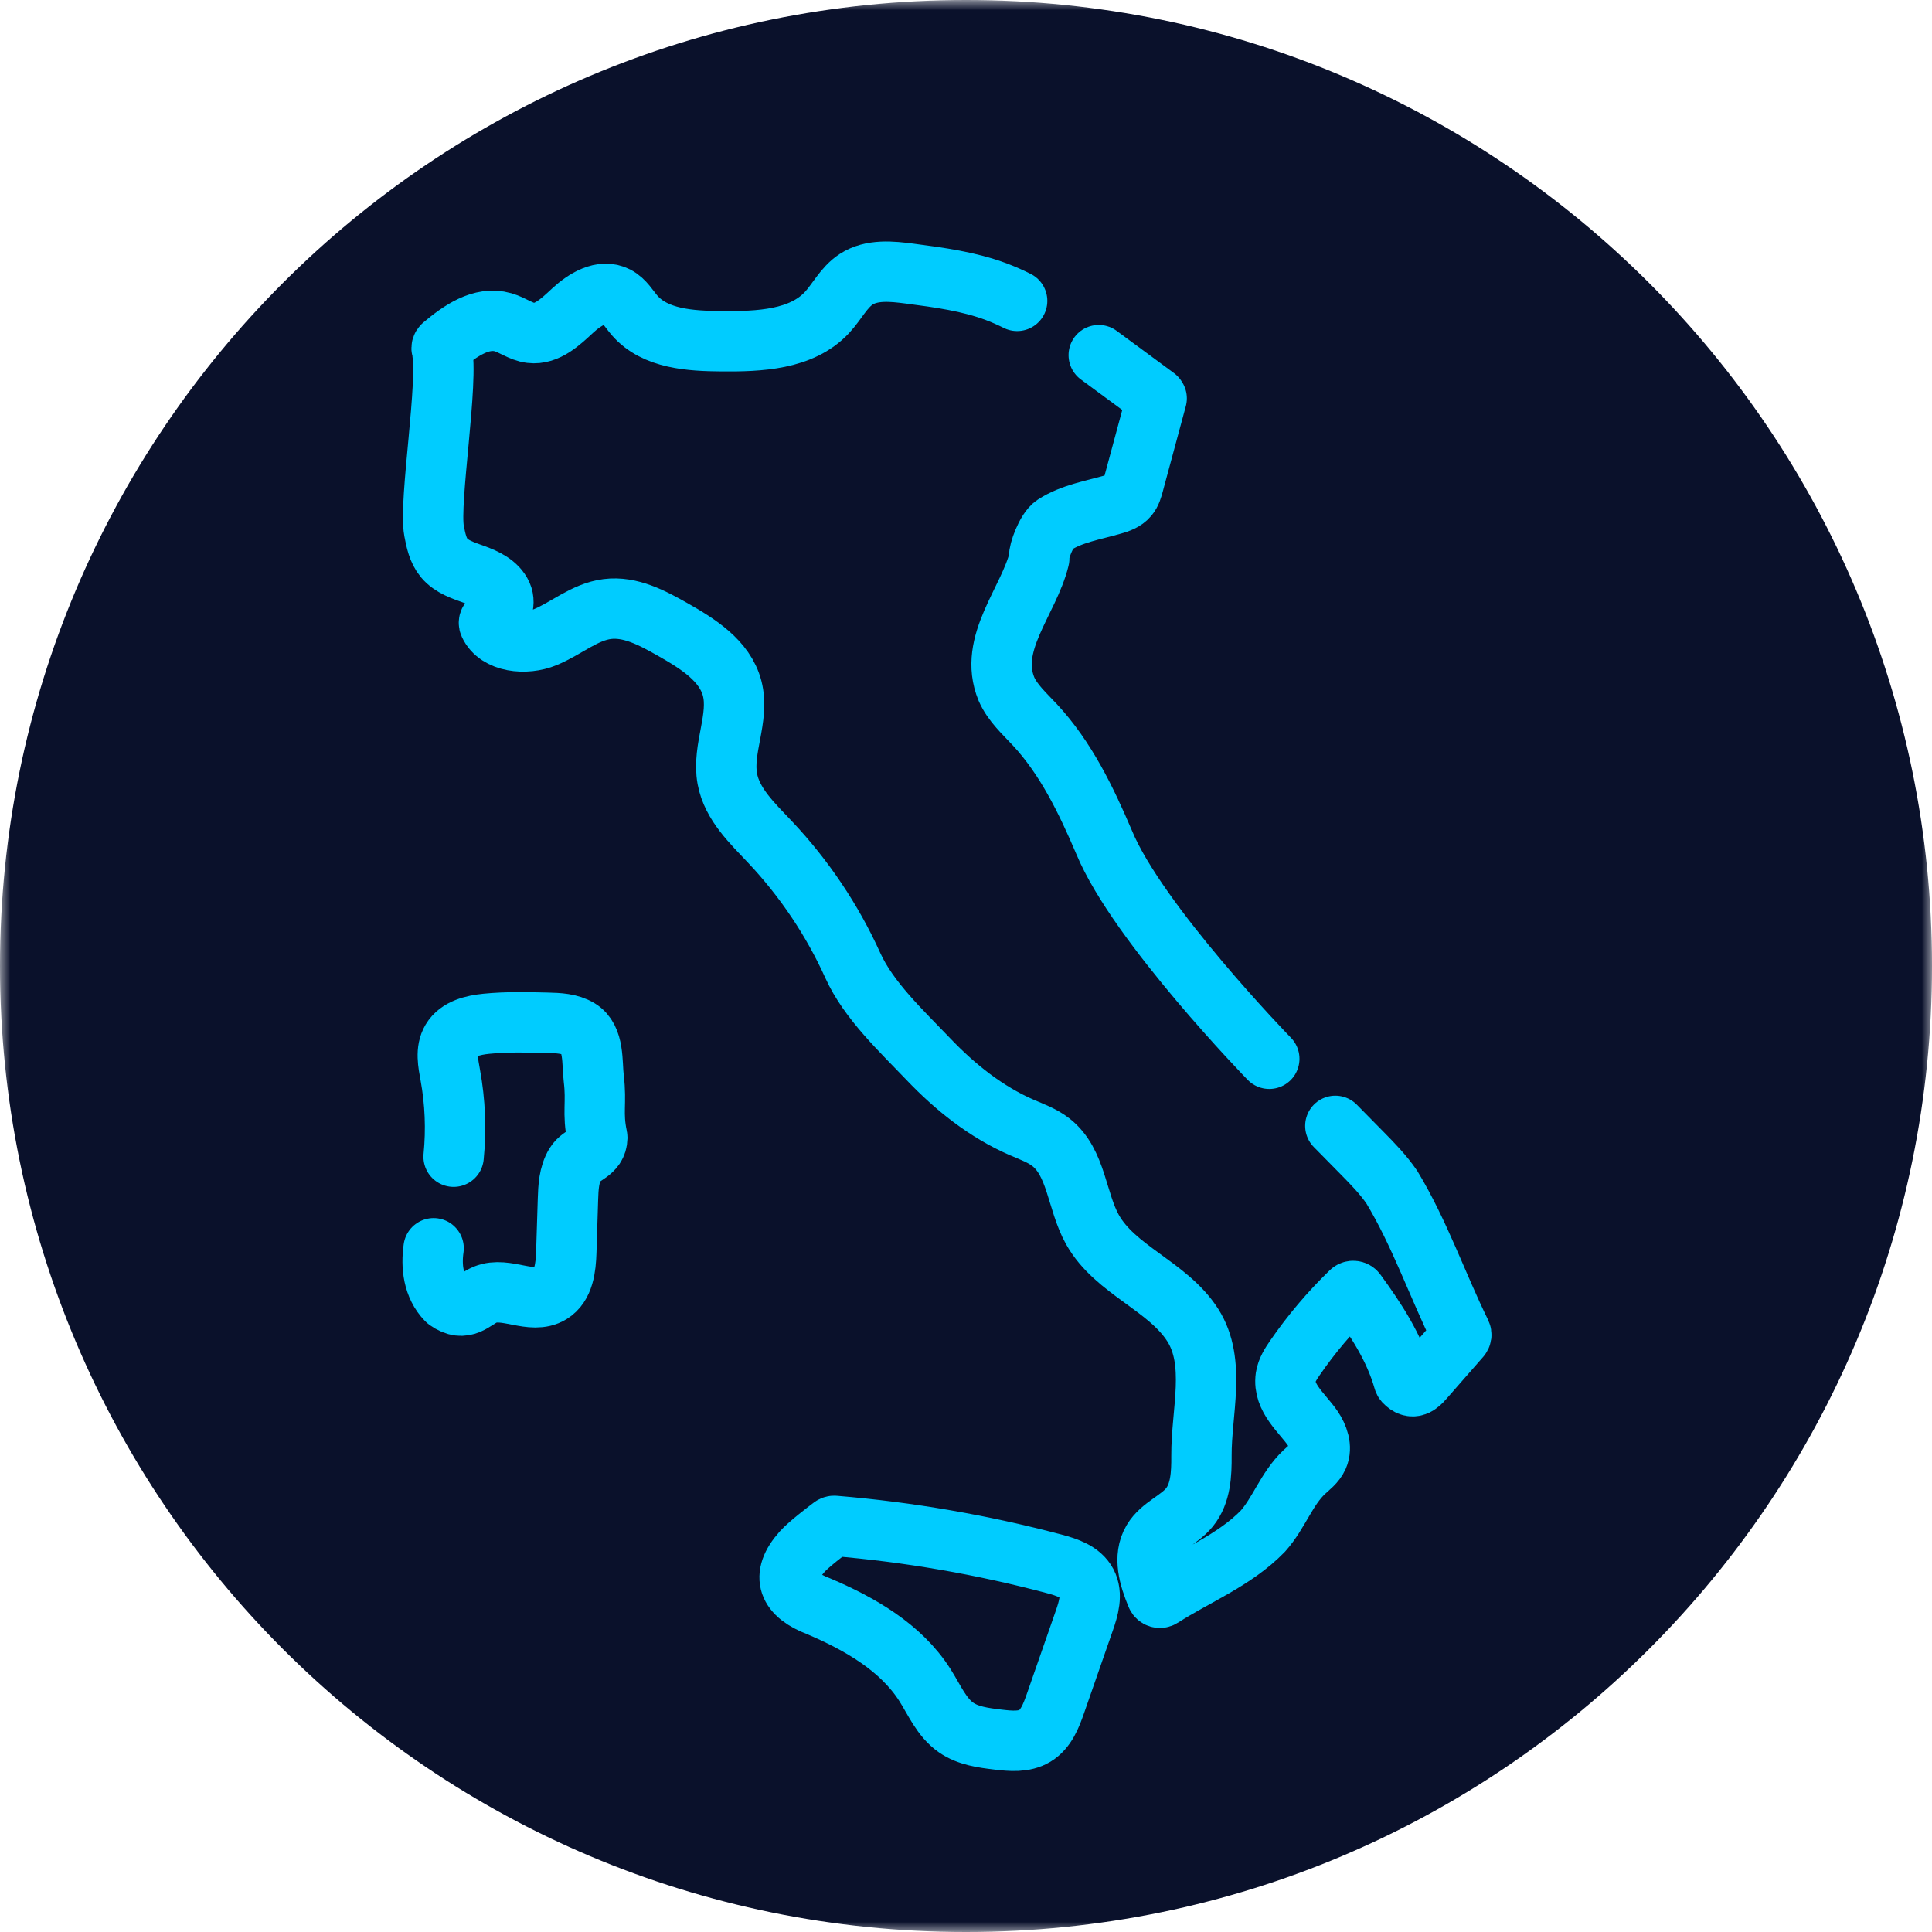 <svg width="96" height="96" viewBox="0 0 96 96" fill="none" xmlns="http://www.w3.org/2000/svg">
<g clip-path="url(#clip0_32_2)">
<mask id="mask0_32_2" style="mask-type:luminance" maskUnits="userSpaceOnUse" x="0" y="0" width="96" height="96">
<path d="M96 0H0V96H96V0Z" fill="white"/>
</mask>
<g mask="url(#mask0_32_2)">
<path d="M48 96C74.51 96 96 74.51 96 48C96 21.49 74.51 0 48 0C21.49 0 0 21.49 0 48C0 74.51 21.49 96 48 96Z" fill="#0A112B"/>
</g>
<path d="M63.07 52.61C63.07 52.61 56.532 45.894 54.862 41.851C53.971 39.763 52.968 37.675 51.419 36.011C50.902 35.456 50.315 34.933 50.01 34.239C49.073 31.969 51.123 29.88 51.639 27.754C51.646 27.724 51.642 27.694 51.637 27.664C51.602 27.447 51.982 26.345 52.389 26.08C53.255 25.519 54.311 25.355 55.303 25.068C55.583 24.988 55.876 24.886 56.062 24.662C56.204 24.491 56.266 24.268 56.324 24.054C56.707 22.634 57.091 21.214 57.474 19.794L57.443 19.745C56.494 19.046 55.545 18.347 54.596 17.647" stroke="#00CCFF" stroke-width="3" stroke-miterlimit="10" stroke-linecap="round" stroke-linejoin="round"/>
<path d="M50.541 14.951C50.208 14.784 49.867 14.633 49.518 14.501C48.145 13.984 46.675 13.789 45.219 13.598C44.31 13.478 43.311 13.377 42.543 13.877C41.925 14.28 41.593 14.991 41.091 15.53C39.823 16.891 37.724 16.971 35.86 16.956C34.308 16.944 32.555 16.844 31.537 15.677C31.247 15.344 31.024 14.93 30.631 14.727C29.908 14.353 29.053 14.879 28.456 15.432C27.86 15.986 27.183 16.641 26.374 16.543C25.883 16.484 25.469 16.148 24.993 16.012C23.92 15.705 22.865 16.444 22.004 17.17C21.953 17.214 21.931 17.281 21.948 17.346C22.322 18.835 21.297 24.953 21.568 26.374C21.658 26.85 21.759 27.347 22.068 27.721C22.437 28.167 23.028 28.35 23.574 28.548C24.12 28.745 24.699 29.021 24.939 29.548C25.149 30.009 24.891 30.669 24.438 30.777C24.328 30.803 24.264 30.916 24.311 31.019C24.719 31.917 26.119 32.063 27.09 31.662C28.139 31.228 29.047 30.406 30.174 30.263C31.319 30.117 32.415 30.705 33.418 31.273C34.663 31.978 36.02 32.823 36.38 34.203C36.761 35.666 35.867 37.21 36.14 38.697C36.373 39.963 37.388 40.913 38.272 41.851C39.965 43.646 41.357 45.722 42.373 47.968C43.166 49.719 44.804 51.238 46.133 52.631C47.46 54.023 48.996 55.251 50.764 56.02C51.265 56.237 51.792 56.423 52.222 56.76C53.5 57.764 53.491 59.681 54.283 61.097C55.41 63.113 58.027 63.898 59.268 65.846C60.445 67.693 59.686 70.156 59.7 72.344C59.706 73.236 59.667 74.204 59.104 74.899C58.584 75.539 57.696 75.837 57.275 76.545C56.787 77.363 57.097 78.388 57.469 79.283C57.511 79.386 57.635 79.424 57.728 79.364C59.401 78.288 61.349 77.527 62.748 76.085C63.547 75.192 63.931 73.973 64.803 73.151C65.056 72.912 65.356 72.699 65.496 72.38C65.701 71.916 65.502 71.371 65.216 70.952C64.683 70.185 63.743 69.461 63.886 68.431C63.941 68.079 64.142 67.767 64.345 67.473C65.157 66.293 66.087 65.194 67.117 64.197C67.194 64.122 67.321 64.133 67.384 64.221C68.376 65.583 69.282 66.953 69.748 68.592C69.755 68.618 69.769 68.643 69.787 68.663C70.189 69.094 70.501 68.799 70.727 68.54C71.341 67.839 71.955 67.137 72.569 66.436C72.615 66.382 72.625 66.306 72.594 66.242C71.425 63.864 70.536 61.265 69.163 58.996C68.733 58.363 68.193 57.814 67.656 57.268C67.221 56.827 66.786 56.385 66.352 55.944" stroke="#00CCFF" stroke-width="3" stroke-miterlimit="10" stroke-linecap="round" stroke-linejoin="round"/>
<path d="M39.862 77.098C38.746 78.344 39.183 79.245 40.663 79.808C42.719 80.682 44.765 81.852 45.961 83.733C46.431 84.473 46.784 85.335 47.504 85.837C48.102 86.254 48.86 86.353 49.584 86.439C50.209 86.514 50.888 86.578 51.425 86.253C51.981 85.915 52.232 85.255 52.446 84.642C52.923 83.273 53.4 81.903 53.877 80.534C54.089 79.925 54.297 79.232 53.995 78.662C53.697 78.1 53.017 77.876 52.4 77.712C48.823 76.76 45.16 76.126 41.469 75.82C41.426 75.816 41.383 75.828 41.348 75.854C41.117 76.028 40.198 76.723 39.862 77.098Z" stroke="#00CCFF" stroke-width="3" stroke-miterlimit="10" stroke-linecap="round" stroke-linejoin="round"/>
<path d="M22.54 57.476C22.674 56.125 22.619 54.756 22.375 53.422C22.268 52.836 22.134 52.19 22.438 51.677C22.773 51.111 23.506 50.937 24.163 50.871C25.174 50.77 26.193 50.795 27.208 50.82C27.746 50.834 28.313 50.855 28.772 51.135C29.544 51.606 29.408 52.808 29.504 53.592C29.655 54.823 29.422 55.283 29.675 56.487C29.678 56.501 29.68 56.517 29.68 56.531C29.665 57.3 28.889 57.339 28.58 57.852C28.268 58.37 28.24 59.003 28.221 59.607C28.194 60.477 28.166 61.348 28.139 62.218C28.114 62.981 28.019 63.873 27.365 64.271C26.419 64.846 25.136 63.907 24.112 64.328C23.521 64.571 23.102 65.245 22.219 64.617C22.208 64.61 22.198 64.6 22.189 64.591C21.526 63.904 21.416 62.926 21.546 62.026" stroke="#00CCFF" stroke-width="3" stroke-miterlimit="10" stroke-linecap="round" stroke-linejoin="round"/>
</g>
<defs>
<clipPath id="clip0_32_2">
<rect width="96" height="96" fill="white"/>
</clipPath>
</defs>
</svg>
